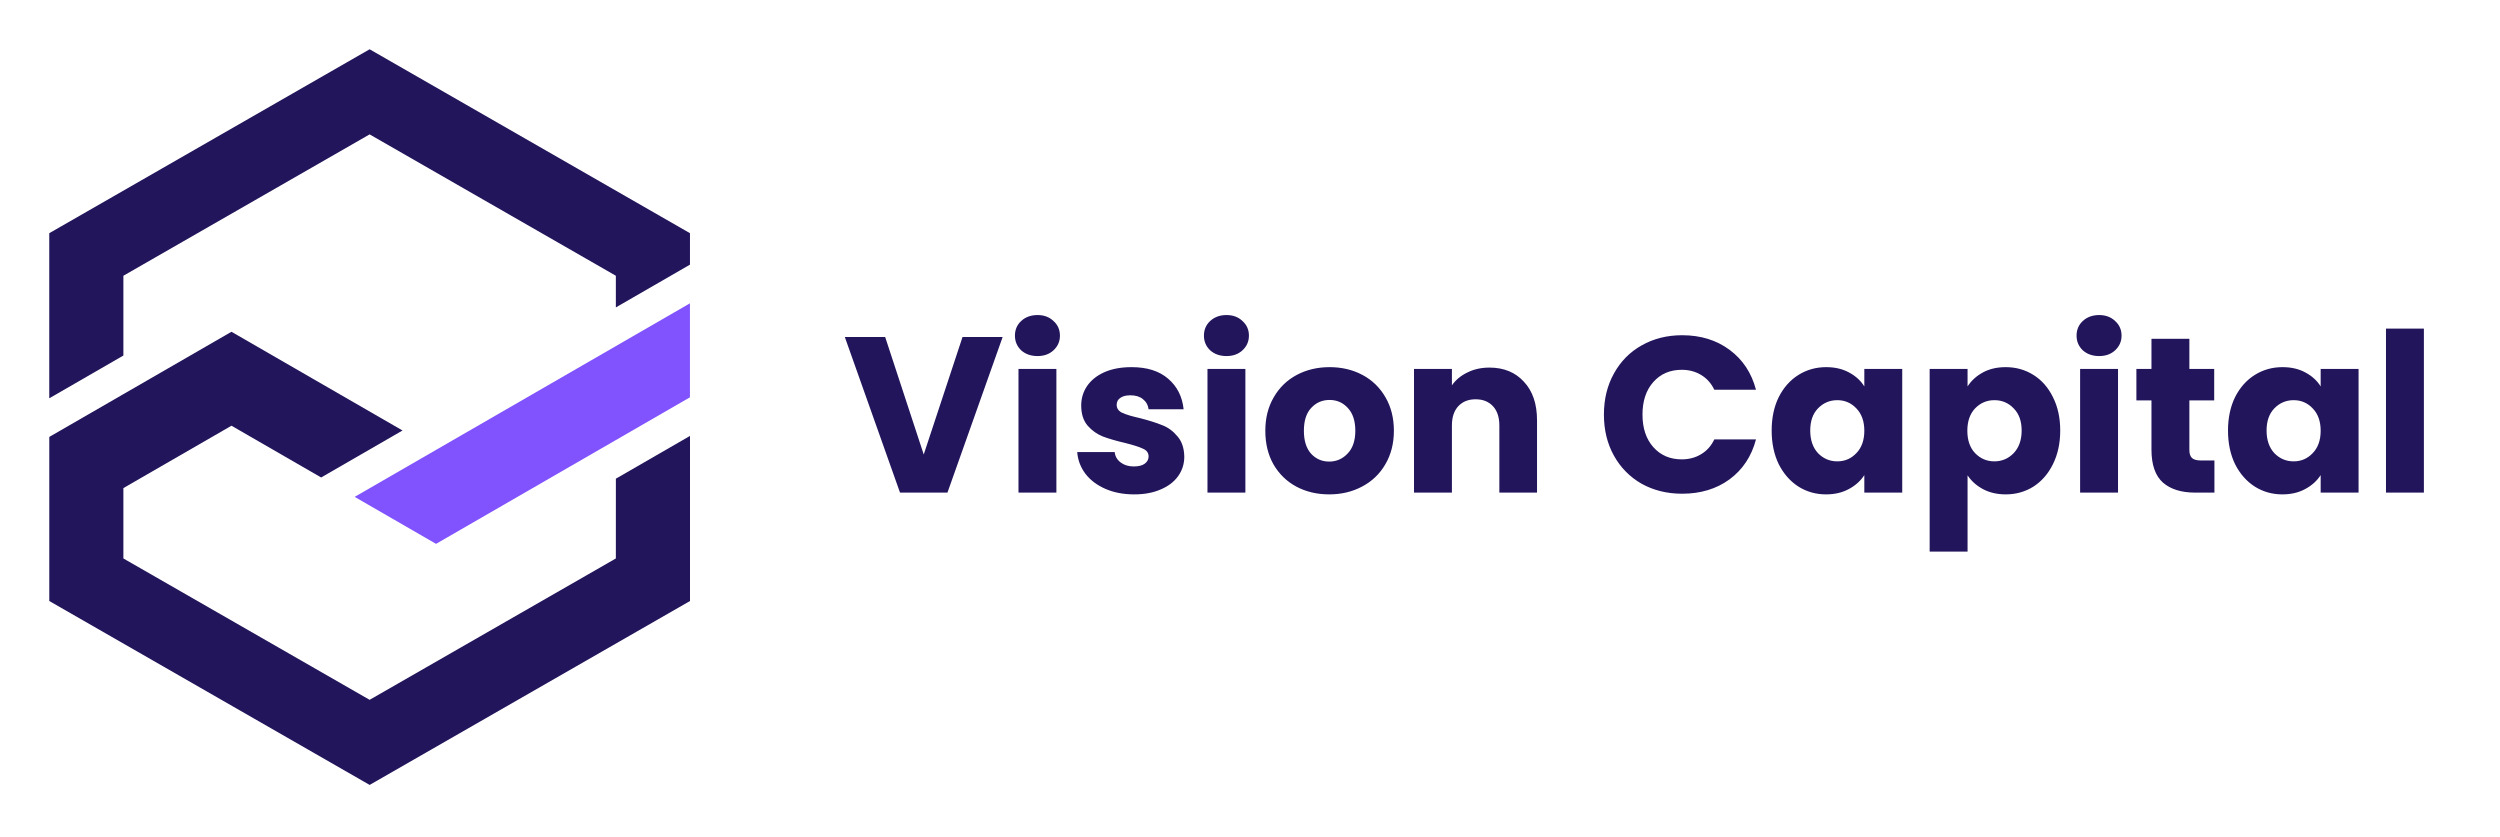<svg width="203" height="68" viewBox="0 0 203 68" fill="none" xmlns="http://www.w3.org/2000/svg">
<g clip-path="url(#clip0_25_53)">
<path d="M56.025 18.935L30.013 4.001L4 18.935V32.342L10.019 28.869V22.391L30.013 10.912L50.007 22.391V24.962L56.025 21.489V18.935Z" fill="#23155B"/>
<path d="M50.007 45.347L30.013 56.826L10.019 45.347V39.633L18.796 34.568L26.077 38.771L32.685 34.956L25.403 30.754L18.795 26.939L12.187 30.754L10.021 32.004L4.002 35.478V48.802L30.015 63.736L56.028 48.802V35.396L50.009 38.869L50.007 45.347Z" fill="#23155B"/>
<path d="M50.007 28.103L35.407 36.531L28.799 40.346L35.407 44.161L42.016 40.346L50.005 35.735L56.023 32.261V24.63L50.007 28.103Z" fill="#8053FF"/>
</g>
<path d="M81.415 27.364L76.933 40H73.081L68.599 27.364H71.875L75.007 36.904L78.157 27.364H81.415ZM84.249 28.912C83.709 28.912 83.265 28.756 82.917 28.444C82.581 28.12 82.413 27.724 82.413 27.256C82.413 26.776 82.581 26.38 82.917 26.068C83.265 25.744 83.709 25.582 84.249 25.582C84.777 25.582 85.209 25.744 85.545 26.068C85.893 26.38 86.067 26.776 86.067 27.256C86.067 27.724 85.893 28.12 85.545 28.444C85.209 28.756 84.777 28.912 84.249 28.912ZM85.779 29.956V40H82.701V29.956H85.779ZM92.096 40.144C91.22 40.144 90.44 39.994 89.756 39.694C89.072 39.394 88.532 38.986 88.136 38.47C87.74 37.942 87.518 37.354 87.47 36.706H90.512C90.548 37.054 90.71 37.336 90.998 37.552C91.286 37.768 91.64 37.876 92.06 37.876C92.444 37.876 92.738 37.804 92.942 37.66C93.158 37.504 93.266 37.306 93.266 37.066C93.266 36.778 93.116 36.568 92.816 36.436C92.516 36.292 92.03 36.136 91.358 35.968C90.638 35.8 90.038 35.626 89.558 35.446C89.078 35.254 88.664 34.96 88.316 34.564C87.968 34.156 87.794 33.61 87.794 32.926C87.794 32.35 87.95 31.828 88.262 31.36C88.586 30.88 89.054 30.502 89.666 30.226C90.29 29.95 91.028 29.812 91.88 29.812C93.14 29.812 94.13 30.124 94.85 30.748C95.582 31.372 96.002 32.2 96.11 33.232H93.266C93.218 32.884 93.062 32.608 92.798 32.404C92.546 32.2 92.21 32.098 91.79 32.098C91.43 32.098 91.154 32.17 90.962 32.314C90.77 32.446 90.674 32.632 90.674 32.872C90.674 33.16 90.824 33.376 91.124 33.52C91.436 33.664 91.916 33.808 92.564 33.952C93.308 34.144 93.914 34.336 94.382 34.528C94.85 34.708 95.258 35.008 95.606 35.428C95.966 35.836 96.152 36.388 96.164 37.084C96.164 37.672 95.996 38.2 95.66 38.668C95.336 39.124 94.862 39.484 94.238 39.748C93.626 40.012 92.912 40.144 92.096 40.144ZM99.595 28.912C99.055 28.912 98.611 28.756 98.263 28.444C97.927 28.12 97.759 27.724 97.759 27.256C97.759 26.776 97.927 26.38 98.263 26.068C98.611 25.744 99.055 25.582 99.595 25.582C100.123 25.582 100.555 25.744 100.891 26.068C101.239 26.38 101.413 26.776 101.413 27.256C101.413 27.724 101.239 28.12 100.891 28.444C100.555 28.756 100.123 28.912 99.595 28.912ZM101.125 29.956V40H98.047V29.956H101.125ZM107.928 40.144C106.944 40.144 106.056 39.934 105.264 39.514C104.484 39.094 103.866 38.494 103.41 37.714C102.966 36.934 102.744 36.022 102.744 34.978C102.744 33.946 102.972 33.04 103.428 32.26C103.884 31.468 104.508 30.862 105.3 30.442C106.092 30.022 106.98 29.812 107.964 29.812C108.948 29.812 109.836 30.022 110.628 30.442C111.42 30.862 112.044 31.468 112.5 32.26C112.956 33.04 113.184 33.946 113.184 34.978C113.184 36.01 112.95 36.922 112.482 37.714C112.026 38.494 111.396 39.094 110.592 39.514C109.8 39.934 108.912 40.144 107.928 40.144ZM107.928 37.48C108.516 37.48 109.014 37.264 109.422 36.832C109.842 36.4 110.052 35.782 110.052 34.978C110.052 34.174 109.848 33.556 109.44 33.124C109.044 32.692 108.552 32.476 107.964 32.476C107.364 32.476 106.866 32.692 106.47 33.124C106.074 33.544 105.876 34.162 105.876 34.978C105.876 35.782 106.068 36.4 106.452 36.832C106.848 37.264 107.34 37.48 107.928 37.48ZM120.937 29.848C122.113 29.848 123.049 30.232 123.745 31C124.453 31.756 124.807 32.8 124.807 34.132V40H121.747V34.546C121.747 33.874 121.573 33.352 121.225 32.98C120.877 32.608 120.409 32.422 119.821 32.422C119.233 32.422 118.765 32.608 118.417 32.98C118.069 33.352 117.895 33.874 117.895 34.546V40H114.817V29.956H117.895V31.288C118.207 30.844 118.627 30.496 119.155 30.244C119.683 29.98 120.277 29.848 120.937 29.848ZM130.238 33.664C130.238 32.416 130.508 31.306 131.048 30.334C131.588 29.35 132.338 28.588 133.298 28.048C134.27 27.496 135.368 27.22 136.592 27.22C138.092 27.22 139.376 27.616 140.444 28.408C141.512 29.2 142.226 30.28 142.586 31.648H139.202C138.95 31.12 138.59 30.718 138.122 30.442C137.666 30.166 137.144 30.028 136.556 30.028C135.608 30.028 134.84 30.358 134.252 31.018C133.664 31.678 133.37 32.56 133.37 33.664C133.37 34.768 133.664 35.65 134.252 36.31C134.84 36.97 135.608 37.3 136.556 37.3C137.144 37.3 137.666 37.162 138.122 36.886C138.59 36.61 138.95 36.208 139.202 35.68H142.586C142.226 37.048 141.512 38.128 140.444 38.92C139.376 39.7 138.092 40.09 136.592 40.09C135.368 40.09 134.27 39.82 133.298 39.28C132.338 38.728 131.588 37.966 131.048 36.994C130.508 36.022 130.238 34.912 130.238 33.664ZM143.859 34.96C143.859 33.928 144.051 33.022 144.435 32.242C144.831 31.462 145.365 30.862 146.037 30.442C146.709 30.022 147.459 29.812 148.287 29.812C148.995 29.812 149.613 29.956 150.141 30.244C150.681 30.532 151.095 30.91 151.383 31.378V29.956H154.461V40H151.383V38.578C151.083 39.046 150.663 39.424 150.123 39.712C149.595 40 148.977 40.144 148.269 40.144C147.453 40.144 146.709 39.934 146.037 39.514C145.365 39.082 144.831 38.476 144.435 37.696C144.051 36.904 143.859 35.992 143.859 34.96ZM151.383 34.978C151.383 34.21 151.167 33.604 150.735 33.16C150.315 32.716 149.799 32.494 149.187 32.494C148.575 32.494 148.053 32.716 147.621 33.16C147.201 33.592 146.991 34.192 146.991 34.96C146.991 35.728 147.201 36.34 147.621 36.796C148.053 37.24 148.575 37.462 149.187 37.462C149.799 37.462 150.315 37.24 150.735 36.796C151.167 36.352 151.383 35.746 151.383 34.978ZM159.766 31.378C160.066 30.91 160.48 30.532 161.008 30.244C161.536 29.956 162.154 29.812 162.862 29.812C163.69 29.812 164.44 30.022 165.112 30.442C165.784 30.862 166.312 31.462 166.696 32.242C167.092 33.022 167.29 33.928 167.29 34.96C167.29 35.992 167.092 36.904 166.696 37.696C166.312 38.476 165.784 39.082 165.112 39.514C164.44 39.934 163.69 40.144 162.862 40.144C162.166 40.144 161.548 40 161.008 39.712C160.48 39.424 160.066 39.052 159.766 38.596V44.788H156.688V29.956H159.766V31.378ZM164.158 34.96C164.158 34.192 163.942 33.592 163.51 33.16C163.09 32.716 162.568 32.494 161.944 32.494C161.332 32.494 160.81 32.716 160.378 33.16C159.958 33.604 159.748 34.21 159.748 34.978C159.748 35.746 159.958 36.352 160.378 36.796C160.81 37.24 161.332 37.462 161.944 37.462C162.556 37.462 163.078 37.24 163.51 36.796C163.942 36.34 164.158 35.728 164.158 34.96ZM170.453 28.912C169.913 28.912 169.469 28.756 169.121 28.444C168.785 28.12 168.617 27.724 168.617 27.256C168.617 26.776 168.785 26.38 169.121 26.068C169.469 25.744 169.913 25.582 170.453 25.582C170.981 25.582 171.413 25.744 171.749 26.068C172.097 26.38 172.271 26.776 172.271 27.256C172.271 27.724 172.097 28.12 171.749 28.444C171.413 28.756 170.981 28.912 170.453 28.912ZM171.983 29.956V40H168.905V29.956H171.983ZM179.811 37.39V40H178.245C177.129 40 176.259 39.73 175.635 39.19C175.011 38.638 174.699 37.744 174.699 36.508V32.512H173.475V29.956H174.699V27.508H177.777V29.956H179.793V32.512H177.777V36.544C177.777 36.844 177.849 37.06 177.993 37.192C178.137 37.324 178.377 37.39 178.713 37.39H179.811ZM180.914 34.96C180.914 33.928 181.106 33.022 181.49 32.242C181.886 31.462 182.42 30.862 183.092 30.442C183.764 30.022 184.514 29.812 185.342 29.812C186.05 29.812 186.668 29.956 187.196 30.244C187.736 30.532 188.15 30.91 188.438 31.378V29.956H191.516V40H188.438V38.578C188.138 39.046 187.718 39.424 187.178 39.712C186.65 40 186.032 40.144 185.324 40.144C184.508 40.144 183.764 39.934 183.092 39.514C182.42 39.082 181.886 38.476 181.49 37.696C181.106 36.904 180.914 35.992 180.914 34.96ZM188.438 34.978C188.438 34.21 188.222 33.604 187.79 33.16C187.37 32.716 186.854 32.494 186.242 32.494C185.63 32.494 185.108 32.716 184.676 33.16C184.256 33.592 184.046 34.192 184.046 34.96C184.046 35.728 184.256 36.34 184.676 36.796C185.108 37.24 185.63 37.462 186.242 37.462C186.854 37.462 187.37 37.24 187.79 36.796C188.222 36.352 188.438 35.746 188.438 34.978ZM196.82 26.68V40H193.742V26.68H196.82Z" fill="#23155B"/>
<defs>
<clipPath id="clip0_25_53">
<rect width="52.437" height="60" fill="white" transform="translate(4 4)"/>
</clipPath>
</defs>
</svg>
